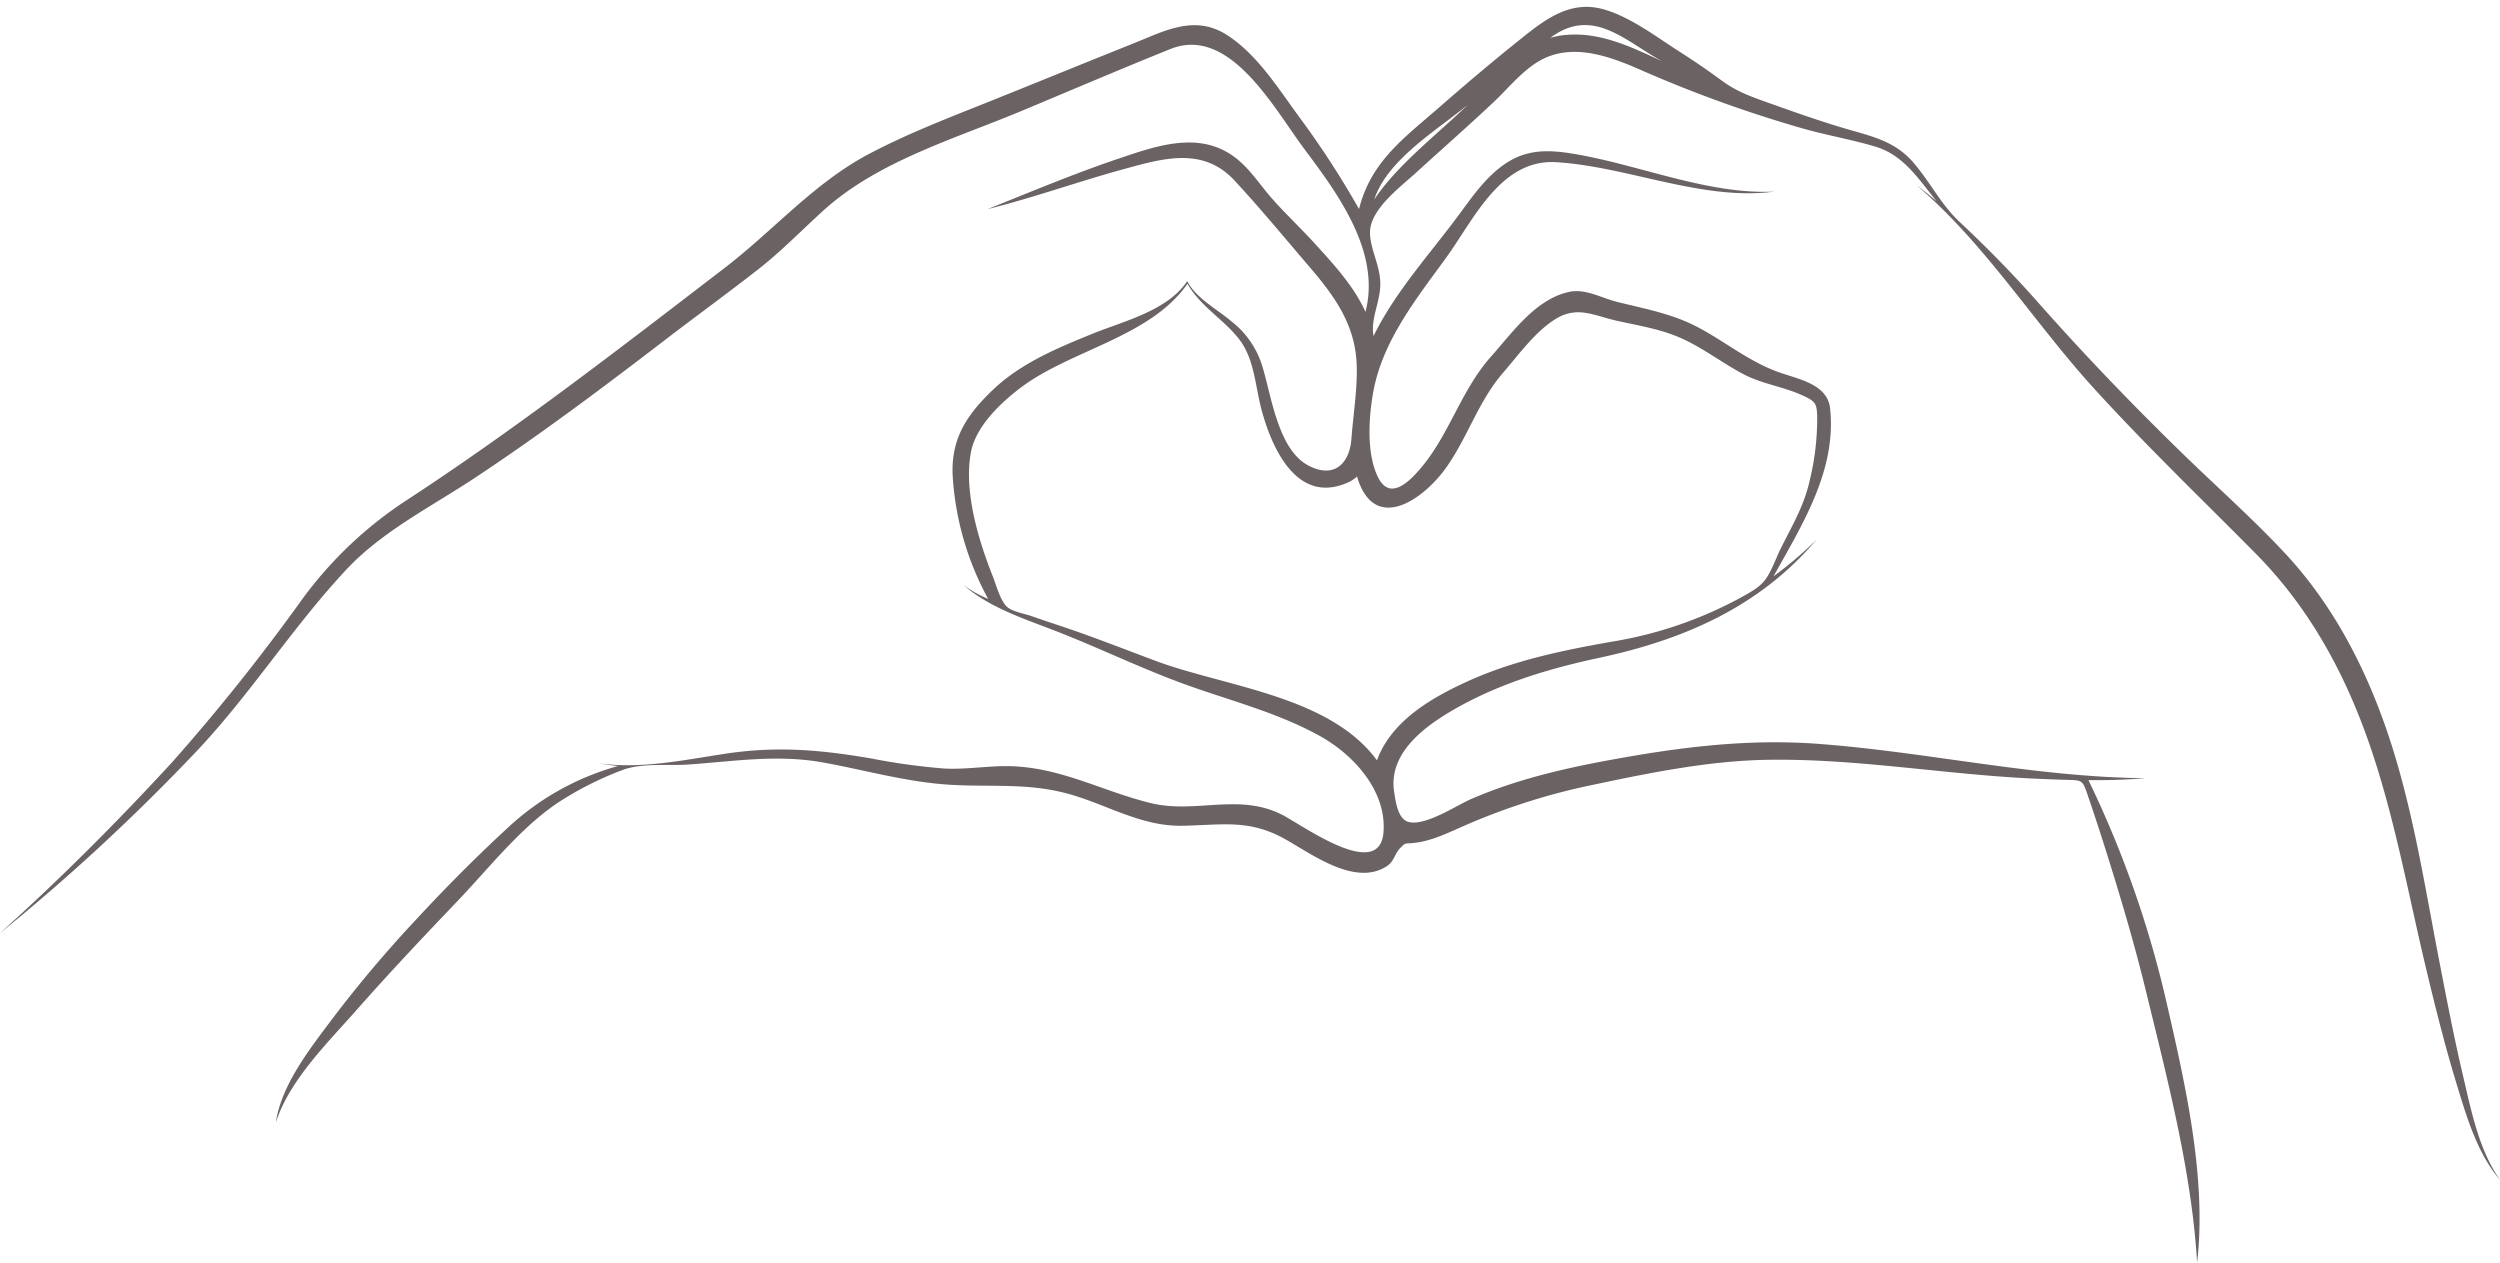 <?xml version="1.0" encoding="UTF-8" standalone="no"?><svg xmlns="http://www.w3.org/2000/svg" xmlns:xlink="http://www.w3.org/1999/xlink" fill="#6b6363" height="238.9" preserveAspectRatio="xMidYMid meet" version="1" viewBox="0.0 -1.3 473.0 238.9" width="473" zoomAndPan="magnify"><g id="change1_1"><path d="M0,175.245a385.236,385.236,0,0,0,36.244-33.417c10.709-11.074,18.824-24.17,29.29-35.367C72.3,99.221,81.626,94.555,89.823,89.128c12.36-8.183,24.13-17,35.882-26.018,5.917-4.54,11.956-8.921,17.83-13.517,4.4-3.445,8.163-7.36,12.282-11.09,10.243-9.274,24.712-13.5,37.223-18.715,9.467-3.947,18.9-7.991,28.415-11.817,11.227-4.512,19.606,11.274,25.3,18.886,6.4,8.551,14.525,19.514,11.593,30.854-2.15-4.845-6.133-9.139-9.634-12.984-2.562-2.813-5.345-5.427-7.875-8.266-2.41-2.7-4.388-5.936-7.348-8.109-6.665-4.893-14.651-2.071-21.7.306-8.444,2.845-16.666,6.292-24.932,9.607,8.609-2.142,17.01-5.168,25.571-7.516,7.491-2.054,15.116-4.367,21.1,2.064,4.885,5.253,9.6,10.988,14.286,16.45,4.783,5.578,8.653,11.025,8.874,18.571.137,4.663-.664,9.292-1.006,13.931-.326,4.427-3.1,7.6-8.053,5.056-5.9-3.027-7.075-13.39-8.859-19.014a16.977,16.977,0,0,0-5.721-8.253c-2.647-2.272-6.815-4.455-8.422-7.669-3.744,5.616-12.052,7.577-17.916,9.955-6.636,2.691-13.6,5.591-18.846,10.609C183,77.1,179.931,81.568,180.24,88.609a55.336,55.336,0,0,0,6.719,23.4,20.724,20.724,0,0,1-4.634-2.615c4.99,4.435,12.179,6.61,18.309,9.04,7.435,2.948,14.662,6.4,22.15,9.219,9.03,3.4,18.449,5.588,26.953,10.307,6.3,3.5,12.584,10.279,12.025,18.136-.677,9.516-15.379-1.332-19.241-3.271-8.229-4.131-16.271-.121-24.752-2.171-8.8-2.126-16.3-6.4-25.6-6.954-4.554-.272-9.02.654-13.563.4a121.347,121.347,0,0,1-13.746-1.894c-9.634-1.66-17.9-2.37-27.6-.906-7.588,1.145-16.1,2.961-23.8,1.823a31.82,31.82,0,0,0,3.508.5,50.285,50.285,0,0,0-21.139,11.916c-5.875,5.426-11.527,11.117-16.958,16.985a235.47,235.47,0,0,0-15.927,18.843c-4.187,5.6-9.753,12.582-10.75,19.728,2.51-7.98,9.849-15.144,15.26-21.29,6.241-7.088,12.737-13.951,19.255-20.783,6.194-6.493,12.471-14.633,20.2-19.309a62.812,62.812,0,0,1,10.986-5.371c3.741-1.339,8.431-.714,12.443-1,8.629-.607,16.762-1.938,25.37-.383,7.884,1.424,15.745,3.689,23.765,4.2,8.112.521,15.319-.451,23.346,1.931,7.065,2.1,13.333,5.992,20.913,5.845,7.462-.144,12.57-1.287,19.36,2.5,5.058,2.817,13.3,9.058,19.283,5.151,1.471-.961,1.489-2.391,2.561-3.446,1.1-1.082.591-.737,2.693-.969,3.333-.368,6.531-2,9.574-3.31a121.3,121.3,0,0,1,23.088-7.439c11.137-2.37,22.786-4.794,34.187-4.969,16.888-.259,33.576,2.8,50.426,3.562,2.174.1,4.35.19,6.525.243,2.534.062,2.644.219,3.475,2.627,1.379,4,2.683,8.023,3.946,12.058,2.605,8.323,5.072,16.7,7.138,25.175,4.06,16.656,8.7,34.325,9.7,51.485,1.846-15.753-2.152-33.435-5.661-48.731A198.128,198.128,0,0,0,395.134,146.3c3.6.033,7.2-.065,10.79-.364-20.825-.184-41.076-4.92-61.745-6.486-13.765-1.043-26.9.679-40.379,3.194-8.706,1.625-17.2,3.675-25.356,7.186-2.822,1.215-8.6,5.115-11.816,4.414-2.1-.459-2.518-3.545-2.855-5.725-1.224-7.912,6.891-13.212,12.923-16.473,8.086-4.371,16.993-6.986,25.943-8.9,15.885-3.395,30.311-9.653,41.009-22.309a71.329,71.329,0,0,1-8.093,6.9c5.376-9.7,11.938-19.989,10.707-31.742-.469-4.48-5.665-5.492-9.3-6.727-5.717-1.942-10.091-5.6-15.338-8.452-5-2.721-10.21-3.637-15.665-5-3.124-.778-6.009-2.577-9.139-1.879-6.309,1.407-10.62,7.629-14.7,12.207-5.723,6.422-7.855,14.723-13.355,21.183-2.477,2.909-6.016,6.154-8.182,1.382-2.037-4.487-1.618-11-.783-15.724,1.715-9.712,8.124-17.7,13.772-25.472,5.254-7.234,10.344-18.748,20.816-18.126,13.6.808,27.719,7.385,41.353,5.561-12.229.6-24.94-4.794-36.951-6.961-4.481-.809-8.789-1.3-12.929,1.036-4.1,2.307-6.934,6.371-9.658,10.075-5.548,7.545-12.18,14.71-16.325,23.173-.586-3.184,1.166-6.186,1.276-9.547.115-3.5-1.8-6.518-1.948-9.779-.2-4.471,5.568-8.706,8.749-11.607,4.908-4.474,9.9-8.846,14.734-13.407,2.962-2.8,5.8-6.459,9.511-8.2,6.118-2.869,13.1-.073,18.827,2.465a242.647,242.647,0,0,0,29.446,10.636c4.736,1.4,9.664,2.2,14.372,3.616,5.378,1.621,8.208,6.231,11.583,10.35-1.229-1.046-2.481-2.071-3.785-3.023,12.905,11,22.111,25.847,33.442,38.311,9.861,10.846,20.427,20.971,30.728,31.386,10.044,10.155,16.778,22.474,21.437,35.895,4.752,13.688,7.307,28.077,10.661,42.147,1.767,7.413,3.606,14.82,5.83,22.112,1.91,6.262,3.938,13.321,8.307,18.368-4.005-5.613-5.46-13.026-7.013-19.626-1.738-7.386-3.172-14.845-4.61-22.294-2.869-14.862-5.178-30.038-10.253-44.349-4.254-11.994-10.282-23.22-19.028-32.545-6-6.4-12.639-12.287-18.928-18.4-9.655-9.381-18.875-18.971-27.785-29.056C380.8,50.5,375.882,45.479,370.774,40.7c-3.567-3.334-5.564-7.519-8.723-11.2-3.218-3.748-7.057-4.8-11.633-6.1-5.282-1.5-10.474-3.34-15.645-5.181-3.3-1.176-6.115-2.141-8.951-4.223-2.549-1.871-5.16-3.679-7.83-5.375C313.462,5.747,308.28,1.717,303.06.375c-6.426-1.651-11.311,2.462-16.009,6.232-4.973,3.991-9.841,8.111-14.641,12.307-6.726,5.879-13.024,10.306-15.281,19.335a170.056,170.056,0,0,0-11.039-17.043c-4.053-5.47-8-11.984-13.8-15.791-6.2-4.068-11.893-.878-17.945,1.542-8.7,3.477-17.365,7.017-26.053,10.511-8.066,3.244-16.249,6.321-23.944,10.393C154,33.337,146.36,42.288,137.134,49.368,117.5,64.435,98.034,79.52,77.318,93.091a75.634,75.634,0,0,0-20.25,19.134,381.594,381.594,0,0,1-24.482,30.665C22.224,154.163,11.392,165.011,0,175.245ZM256.748,88.857c3.262,11.043,12.76,4.309,17.114-2.031,3.981-5.8,5.9-12.27,10.579-17.671,2.911-3.362,6.029-7.707,9.824-10.07,4.164-2.592,7.26-.678,11.7.316,4.246.95,8.4,1.579,12.386,3.41s7.471,4.518,11.327,6.59c3.511,1.887,7.457,2.391,11.072,3.983,2.821,1.243,2.979,1.638,3.065,4.218a50.022,50.022,0,0,1-1.443,12.116c-1.023,4.6-3.326,8.5-5.416,12.676-.928,1.853-1.726,4.27-2.942,5.943-1.122,1.545-2.948,2.457-4.645,3.419a76.755,76.755,0,0,1-24.64,8.389c-9.26,1.637-18.5,3.56-27.109,7.487-6.842,3.122-14.393,7.491-17.1,14.929-8.918-12.228-28.773-13.929-41.94-18.847-5.828-2.177-11.607-4.463-17.507-6.443-1.943-.652-3.893-1.289-5.824-1.977-1.348-.48-3.726-.864-4.734-1.794-1.251-1.154-2.048-4.165-2.668-5.727-2.715-6.838-5.551-16.126-4.14-23.543.916-4.817,5.548-9.271,9.4-12.176,9.492-7.166,24.544-9.564,31.57-19.671,2.334,4.2,6.842,6.733,9.751,10.475s3.045,8.819,4.233,13.29c1.945,7.32,6.708,18.08,16.3,13.868A6.5,6.5,0,0,0,256.748,88.857Zm36.574-83c9.355-6.99,16.119,3.144,24.692,6.008C311.191,9,304.338,4.726,296.632,5.282A15.073,15.073,0,0,0,293.322,5.861ZM260.008,36.445c2.471-7.56,11.927-13.136,17.675-17.906-5.59,5.445-12.6,10.77-17.162,17.145Z"/></g></svg>